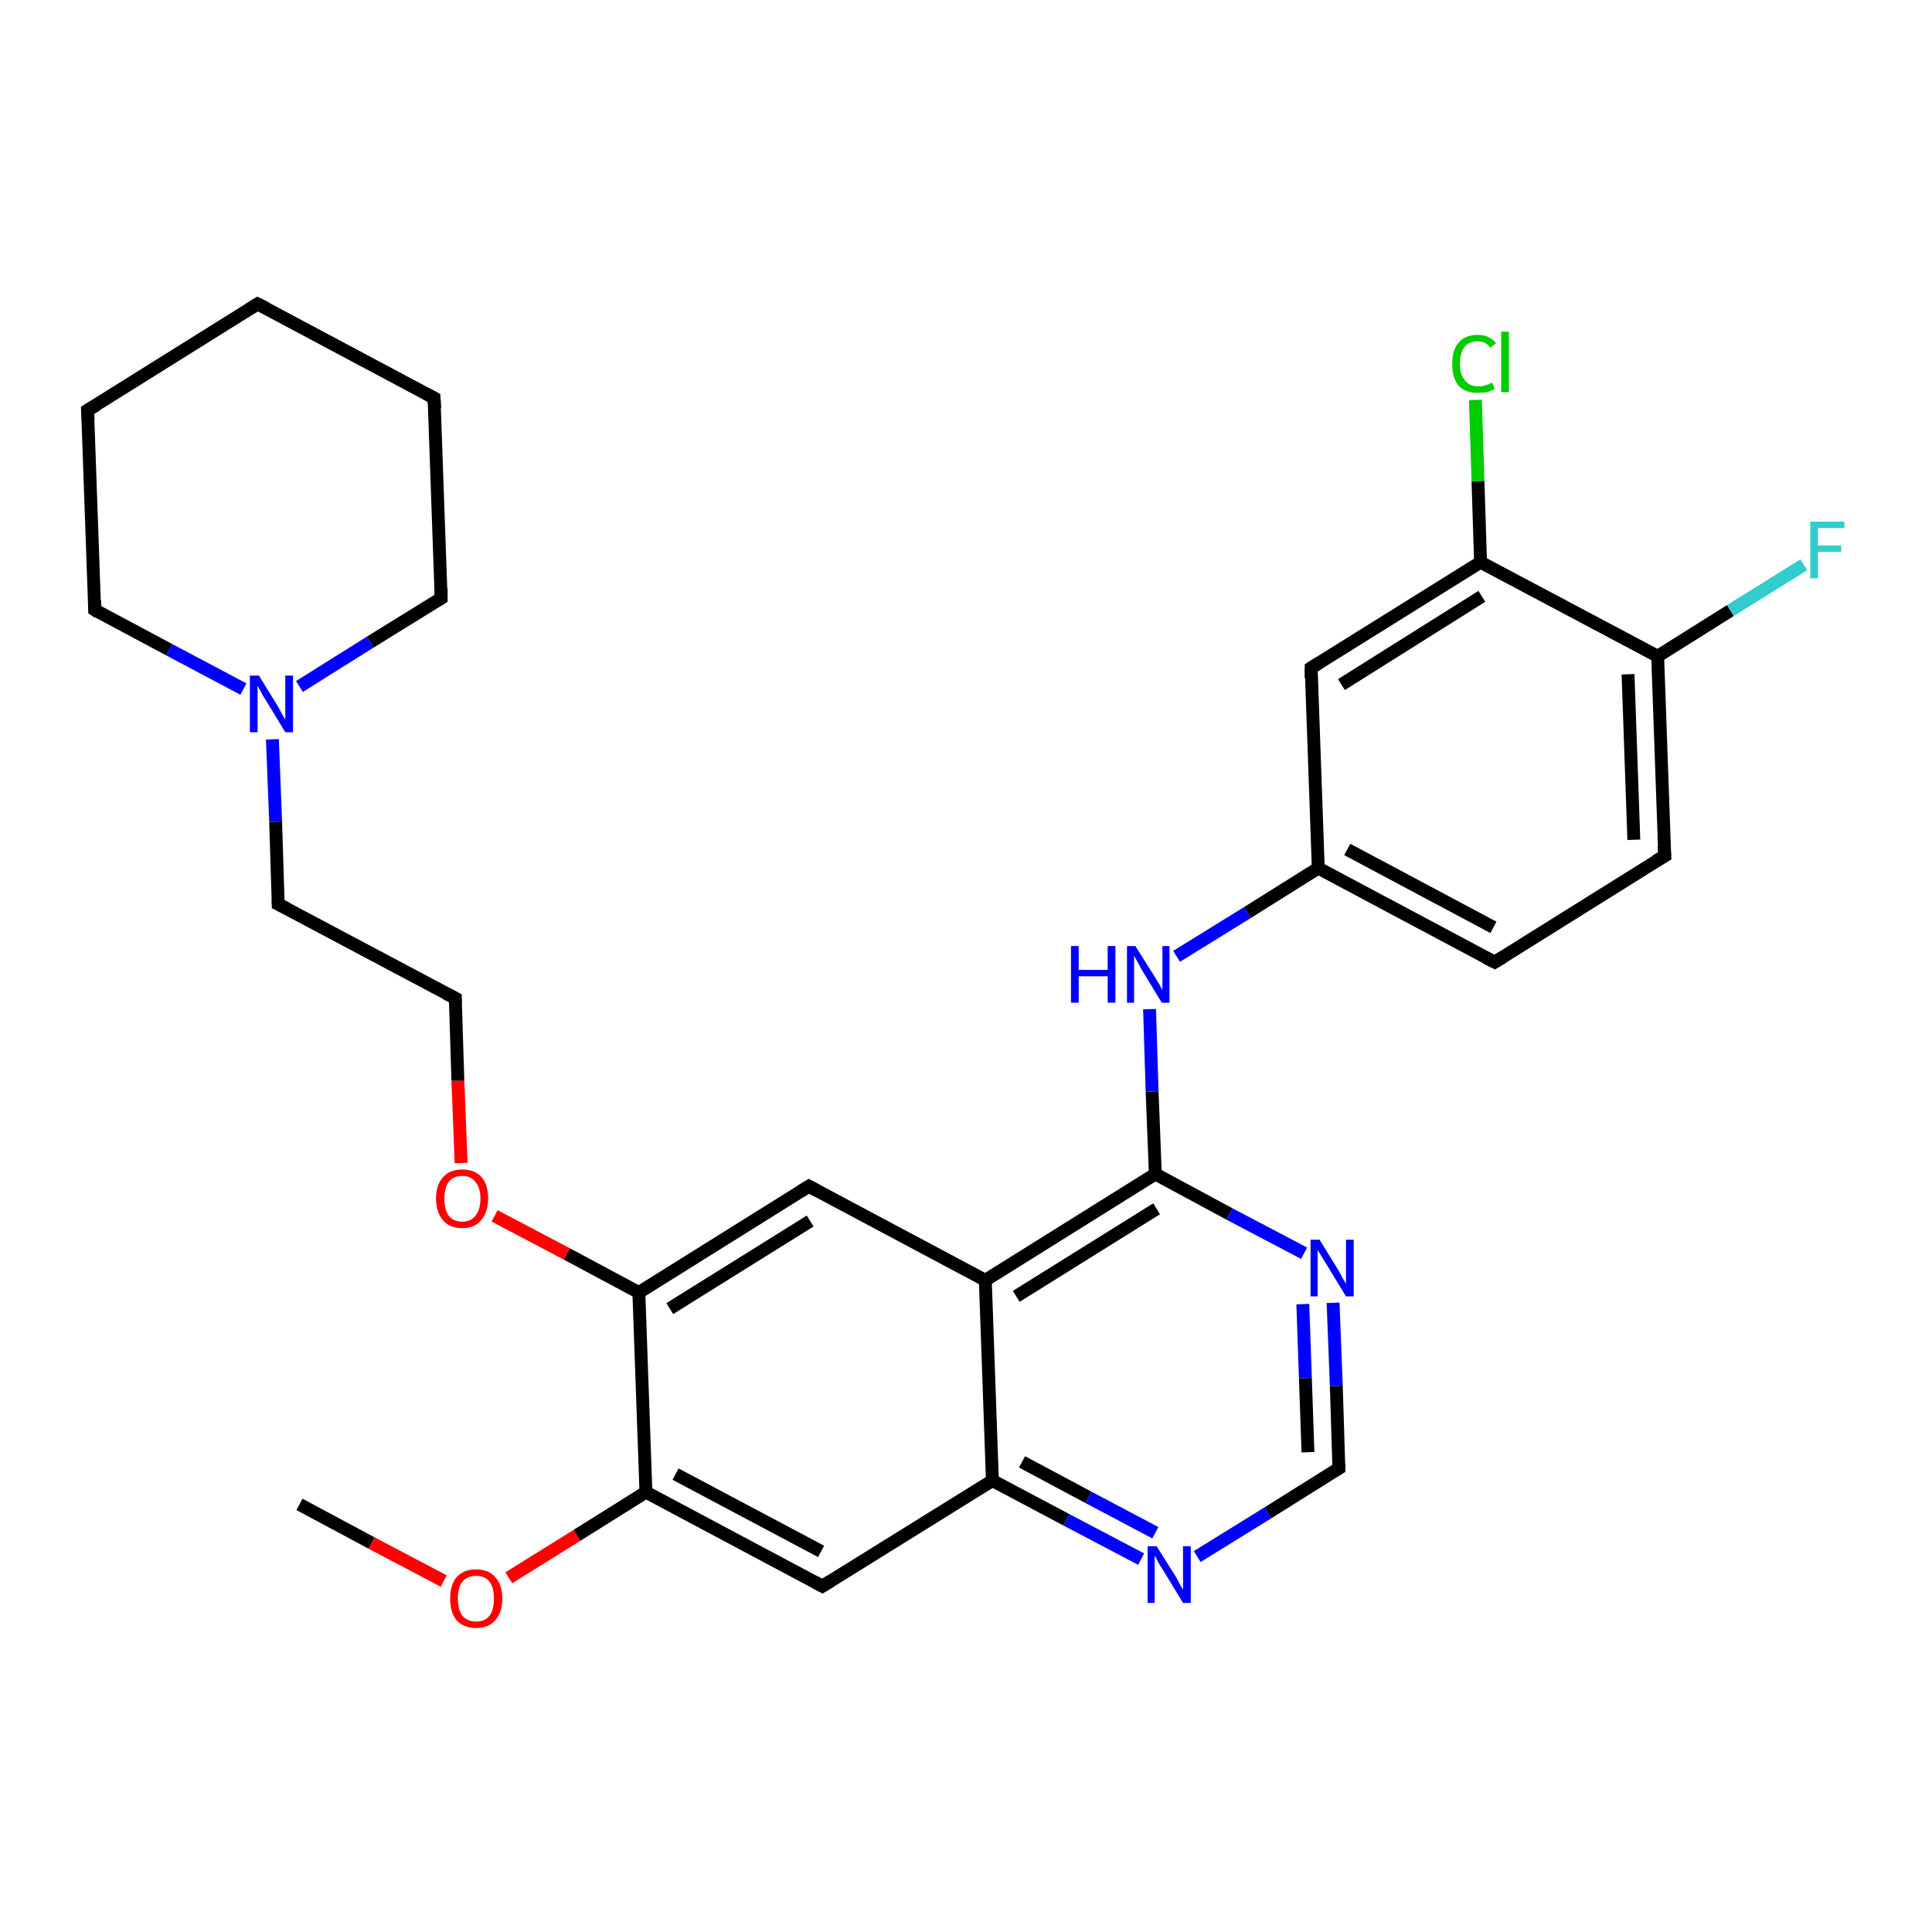 <?xml version='1.0' encoding='iso-8859-1'?>
<svg version='1.1' baseProfile='full'
              xmlns='http://www.w3.org/2000/svg'
                      xmlns:rdkit='http://www.rdkit.org/xml'
                      xmlns:xlink='http://www.w3.org/1999/xlink'
                  xml:space='preserve'
width='300px' height='300px' viewBox='0 0 300 300'>
<!-- END OF HEADER -->
<rect style='opacity:1.0;fill:#FFFFFF;stroke:none' width='300.0' height='300.0' x='0.0' y='0.0'> </rect>
<path class='bond-0 atom-0 atom-1' d='M 46.5,233.6 L 57.7,239.6' style='fill:none;fill-rule:evenodd;stroke:#000000;stroke-width:2.0px;stroke-linecap:butt;stroke-linejoin:miter;stroke-opacity:1' />
<path class='bond-0 atom-0 atom-1' d='M 57.7,239.6 L 68.9,245.5' style='fill:none;fill-rule:evenodd;stroke:#FF0000;stroke-width:2.0px;stroke-linecap:butt;stroke-linejoin:miter;stroke-opacity:1' />
<path class='bond-1 atom-1 atom-2' d='M 79.0,245.0 L 89.6,238.4' style='fill:none;fill-rule:evenodd;stroke:#FF0000;stroke-width:2.0px;stroke-linecap:butt;stroke-linejoin:miter;stroke-opacity:1' />
<path class='bond-1 atom-1 atom-2' d='M 89.6,238.4 L 100.3,231.7' style='fill:none;fill-rule:evenodd;stroke:#000000;stroke-width:2.0px;stroke-linecap:butt;stroke-linejoin:miter;stroke-opacity:1' />
<path class='bond-2 atom-2 atom-3' d='M 100.3,231.7 L 127.7,246.3' style='fill:none;fill-rule:evenodd;stroke:#000000;stroke-width:2.0px;stroke-linecap:butt;stroke-linejoin:miter;stroke-opacity:1' />
<path class='bond-2 atom-2 atom-3' d='M 104.9,228.9 L 127.5,240.9' style='fill:none;fill-rule:evenodd;stroke:#000000;stroke-width:2.0px;stroke-linecap:butt;stroke-linejoin:miter;stroke-opacity:1' />
<path class='bond-3 atom-3 atom-4' d='M 127.7,246.3 L 154.1,229.9' style='fill:none;fill-rule:evenodd;stroke:#000000;stroke-width:2.0px;stroke-linecap:butt;stroke-linejoin:miter;stroke-opacity:1' />
<path class='bond-4 atom-4 atom-5' d='M 154.1,229.9 L 165.6,236.0' style='fill:none;fill-rule:evenodd;stroke:#000000;stroke-width:2.0px;stroke-linecap:butt;stroke-linejoin:miter;stroke-opacity:1' />
<path class='bond-4 atom-4 atom-5' d='M 165.6,236.0 L 177.2,242.1' style='fill:none;fill-rule:evenodd;stroke:#0000FF;stroke-width:2.0px;stroke-linecap:butt;stroke-linejoin:miter;stroke-opacity:1' />
<path class='bond-4 atom-4 atom-5' d='M 158.7,227.0 L 169.0,232.5' style='fill:none;fill-rule:evenodd;stroke:#000000;stroke-width:2.0px;stroke-linecap:butt;stroke-linejoin:miter;stroke-opacity:1' />
<path class='bond-4 atom-4 atom-5' d='M 169.0,232.5 L 179.4,238.0' style='fill:none;fill-rule:evenodd;stroke:#0000FF;stroke-width:2.0px;stroke-linecap:butt;stroke-linejoin:miter;stroke-opacity:1' />
<path class='bond-5 atom-5 atom-6' d='M 185.9,241.7 L 196.9,234.9' style='fill:none;fill-rule:evenodd;stroke:#0000FF;stroke-width:2.0px;stroke-linecap:butt;stroke-linejoin:miter;stroke-opacity:1' />
<path class='bond-5 atom-5 atom-6' d='M 196.9,234.9 L 207.9,228.0' style='fill:none;fill-rule:evenodd;stroke:#000000;stroke-width:2.0px;stroke-linecap:butt;stroke-linejoin:miter;stroke-opacity:1' />
<path class='bond-6 atom-6 atom-7' d='M 207.9,228.0 L 207.5,215.2' style='fill:none;fill-rule:evenodd;stroke:#000000;stroke-width:2.0px;stroke-linecap:butt;stroke-linejoin:miter;stroke-opacity:1' />
<path class='bond-6 atom-6 atom-7' d='M 207.5,215.2 L 207.0,202.3' style='fill:none;fill-rule:evenodd;stroke:#0000FF;stroke-width:2.0px;stroke-linecap:butt;stroke-linejoin:miter;stroke-opacity:1' />
<path class='bond-6 atom-6 atom-7' d='M 203.1,225.5 L 202.7,214.0' style='fill:none;fill-rule:evenodd;stroke:#000000;stroke-width:2.0px;stroke-linecap:butt;stroke-linejoin:miter;stroke-opacity:1' />
<path class='bond-6 atom-6 atom-7' d='M 202.7,214.0 L 202.3,202.5' style='fill:none;fill-rule:evenodd;stroke:#0000FF;stroke-width:2.0px;stroke-linecap:butt;stroke-linejoin:miter;stroke-opacity:1' />
<path class='bond-7 atom-7 atom-8' d='M 202.5,194.6 L 190.9,188.5' style='fill:none;fill-rule:evenodd;stroke:#0000FF;stroke-width:2.0px;stroke-linecap:butt;stroke-linejoin:miter;stroke-opacity:1' />
<path class='bond-7 atom-7 atom-8' d='M 190.9,188.5 L 179.4,182.3' style='fill:none;fill-rule:evenodd;stroke:#000000;stroke-width:2.0px;stroke-linecap:butt;stroke-linejoin:miter;stroke-opacity:1' />
<path class='bond-8 atom-8 atom-9' d='M 179.4,182.3 L 178.9,169.5' style='fill:none;fill-rule:evenodd;stroke:#000000;stroke-width:2.0px;stroke-linecap:butt;stroke-linejoin:miter;stroke-opacity:1' />
<path class='bond-8 atom-8 atom-9' d='M 178.9,169.5 L 178.5,156.7' style='fill:none;fill-rule:evenodd;stroke:#0000FF;stroke-width:2.0px;stroke-linecap:butt;stroke-linejoin:miter;stroke-opacity:1' />
<path class='bond-9 atom-9 atom-10' d='M 182.7,148.5 L 193.7,141.7' style='fill:none;fill-rule:evenodd;stroke:#0000FF;stroke-width:2.0px;stroke-linecap:butt;stroke-linejoin:miter;stroke-opacity:1' />
<path class='bond-9 atom-9 atom-10' d='M 193.7,141.7 L 204.7,134.8' style='fill:none;fill-rule:evenodd;stroke:#000000;stroke-width:2.0px;stroke-linecap:butt;stroke-linejoin:miter;stroke-opacity:1' />
<path class='bond-10 atom-10 atom-11' d='M 204.7,134.8 L 232.1,149.4' style='fill:none;fill-rule:evenodd;stroke:#000000;stroke-width:2.0px;stroke-linecap:butt;stroke-linejoin:miter;stroke-opacity:1' />
<path class='bond-10 atom-10 atom-11' d='M 209.2,131.9 L 231.9,144.0' style='fill:none;fill-rule:evenodd;stroke:#000000;stroke-width:2.0px;stroke-linecap:butt;stroke-linejoin:miter;stroke-opacity:1' />
<path class='bond-11 atom-11 atom-12' d='M 232.1,149.4 L 258.5,132.9' style='fill:none;fill-rule:evenodd;stroke:#000000;stroke-width:2.0px;stroke-linecap:butt;stroke-linejoin:miter;stroke-opacity:1' />
<path class='bond-12 atom-12 atom-13' d='M 258.5,132.9 L 257.4,101.9' style='fill:none;fill-rule:evenodd;stroke:#000000;stroke-width:2.0px;stroke-linecap:butt;stroke-linejoin:miter;stroke-opacity:1' />
<path class='bond-12 atom-12 atom-13' d='M 253.7,130.4 L 252.8,104.7' style='fill:none;fill-rule:evenodd;stroke:#000000;stroke-width:2.0px;stroke-linecap:butt;stroke-linejoin:miter;stroke-opacity:1' />
<path class='bond-13 atom-13 atom-14' d='M 257.4,101.9 L 268.7,94.8' style='fill:none;fill-rule:evenodd;stroke:#000000;stroke-width:2.0px;stroke-linecap:butt;stroke-linejoin:miter;stroke-opacity:1' />
<path class='bond-13 atom-13 atom-14' d='M 268.7,94.8 L 280.1,87.7' style='fill:none;fill-rule:evenodd;stroke:#33CCCC;stroke-width:2.0px;stroke-linecap:butt;stroke-linejoin:miter;stroke-opacity:1' />
<path class='bond-14 atom-13 atom-15' d='M 257.4,101.9 L 229.9,87.3' style='fill:none;fill-rule:evenodd;stroke:#000000;stroke-width:2.0px;stroke-linecap:butt;stroke-linejoin:miter;stroke-opacity:1' />
<path class='bond-15 atom-15 atom-16' d='M 229.9,87.3 L 229.5,74.7' style='fill:none;fill-rule:evenodd;stroke:#000000;stroke-width:2.0px;stroke-linecap:butt;stroke-linejoin:miter;stroke-opacity:1' />
<path class='bond-15 atom-15 atom-16' d='M 229.5,74.7 L 229.1,62.1' style='fill:none;fill-rule:evenodd;stroke:#00CC00;stroke-width:2.0px;stroke-linecap:butt;stroke-linejoin:miter;stroke-opacity:1' />
<path class='bond-16 atom-15 atom-17' d='M 229.9,87.3 L 203.6,103.7' style='fill:none;fill-rule:evenodd;stroke:#000000;stroke-width:2.0px;stroke-linecap:butt;stroke-linejoin:miter;stroke-opacity:1' />
<path class='bond-16 atom-15 atom-17' d='M 230.1,92.6 L 208.3,106.3' style='fill:none;fill-rule:evenodd;stroke:#000000;stroke-width:2.0px;stroke-linecap:butt;stroke-linejoin:miter;stroke-opacity:1' />
<path class='bond-17 atom-8 atom-18' d='M 179.4,182.3 L 153.0,198.8' style='fill:none;fill-rule:evenodd;stroke:#000000;stroke-width:2.0px;stroke-linecap:butt;stroke-linejoin:miter;stroke-opacity:1' />
<path class='bond-17 atom-8 atom-18' d='M 179.6,187.7 L 157.8,201.3' style='fill:none;fill-rule:evenodd;stroke:#000000;stroke-width:2.0px;stroke-linecap:butt;stroke-linejoin:miter;stroke-opacity:1' />
<path class='bond-18 atom-18 atom-19' d='M 153.0,198.8 L 125.6,184.2' style='fill:none;fill-rule:evenodd;stroke:#000000;stroke-width:2.0px;stroke-linecap:butt;stroke-linejoin:miter;stroke-opacity:1' />
<path class='bond-19 atom-19 atom-20' d='M 125.6,184.2 L 99.2,200.7' style='fill:none;fill-rule:evenodd;stroke:#000000;stroke-width:2.0px;stroke-linecap:butt;stroke-linejoin:miter;stroke-opacity:1' />
<path class='bond-19 atom-19 atom-20' d='M 125.8,189.6 L 104.0,203.2' style='fill:none;fill-rule:evenodd;stroke:#000000;stroke-width:2.0px;stroke-linecap:butt;stroke-linejoin:miter;stroke-opacity:1' />
<path class='bond-20 atom-20 atom-21' d='M 99.2,200.7 L 88.0,194.7' style='fill:none;fill-rule:evenodd;stroke:#000000;stroke-width:2.0px;stroke-linecap:butt;stroke-linejoin:miter;stroke-opacity:1' />
<path class='bond-20 atom-20 atom-21' d='M 88.0,194.7 L 76.8,188.8' style='fill:none;fill-rule:evenodd;stroke:#FF0000;stroke-width:2.0px;stroke-linecap:butt;stroke-linejoin:miter;stroke-opacity:1' />
<path class='bond-21 atom-21 atom-22' d='M 71.6,180.6 L 71.1,167.8' style='fill:none;fill-rule:evenodd;stroke:#FF0000;stroke-width:2.0px;stroke-linecap:butt;stroke-linejoin:miter;stroke-opacity:1' />
<path class='bond-21 atom-21 atom-22' d='M 71.1,167.8 L 70.7,155.0' style='fill:none;fill-rule:evenodd;stroke:#000000;stroke-width:2.0px;stroke-linecap:butt;stroke-linejoin:miter;stroke-opacity:1' />
<path class='bond-22 atom-22 atom-23' d='M 70.7,155.0 L 43.2,140.4' style='fill:none;fill-rule:evenodd;stroke:#000000;stroke-width:2.0px;stroke-linecap:butt;stroke-linejoin:miter;stroke-opacity:1' />
<path class='bond-23 atom-23 atom-24' d='M 43.2,140.4 L 42.8,127.6' style='fill:none;fill-rule:evenodd;stroke:#000000;stroke-width:2.0px;stroke-linecap:butt;stroke-linejoin:miter;stroke-opacity:1' />
<path class='bond-23 atom-23 atom-24' d='M 42.8,127.6 L 42.3,114.8' style='fill:none;fill-rule:evenodd;stroke:#0000FF;stroke-width:2.0px;stroke-linecap:butt;stroke-linejoin:miter;stroke-opacity:1' />
<path class='bond-24 atom-24 atom-25' d='M 46.5,106.6 L 57.5,99.7' style='fill:none;fill-rule:evenodd;stroke:#0000FF;stroke-width:2.0px;stroke-linecap:butt;stroke-linejoin:miter;stroke-opacity:1' />
<path class='bond-24 atom-24 atom-25' d='M 57.5,99.7 L 68.5,92.9' style='fill:none;fill-rule:evenodd;stroke:#000000;stroke-width:2.0px;stroke-linecap:butt;stroke-linejoin:miter;stroke-opacity:1' />
<path class='bond-25 atom-25 atom-26' d='M 68.5,92.9 L 67.4,61.8' style='fill:none;fill-rule:evenodd;stroke:#000000;stroke-width:2.0px;stroke-linecap:butt;stroke-linejoin:miter;stroke-opacity:1' />
<path class='bond-26 atom-26 atom-27' d='M 67.4,61.8 L 40.0,47.2' style='fill:none;fill-rule:evenodd;stroke:#000000;stroke-width:2.0px;stroke-linecap:butt;stroke-linejoin:miter;stroke-opacity:1' />
<path class='bond-27 atom-27 atom-28' d='M 40.0,47.2 L 13.6,63.7' style='fill:none;fill-rule:evenodd;stroke:#000000;stroke-width:2.0px;stroke-linecap:butt;stroke-linejoin:miter;stroke-opacity:1' />
<path class='bond-28 atom-28 atom-29' d='M 13.6,63.7 L 14.7,94.7' style='fill:none;fill-rule:evenodd;stroke:#000000;stroke-width:2.0px;stroke-linecap:butt;stroke-linejoin:miter;stroke-opacity:1' />
<path class='bond-29 atom-20 atom-2' d='M 99.2,200.7 L 100.3,231.7' style='fill:none;fill-rule:evenodd;stroke:#000000;stroke-width:2.0px;stroke-linecap:butt;stroke-linejoin:miter;stroke-opacity:1' />
<path class='bond-30 atom-29 atom-24' d='M 14.7,94.7 L 26.3,100.9' style='fill:none;fill-rule:evenodd;stroke:#000000;stroke-width:2.0px;stroke-linecap:butt;stroke-linejoin:miter;stroke-opacity:1' />
<path class='bond-30 atom-29 atom-24' d='M 26.3,100.9 L 37.8,107.0' style='fill:none;fill-rule:evenodd;stroke:#0000FF;stroke-width:2.0px;stroke-linecap:butt;stroke-linejoin:miter;stroke-opacity:1' />
<path class='bond-31 atom-18 atom-4' d='M 153.0,198.8 L 154.1,229.9' style='fill:none;fill-rule:evenodd;stroke:#000000;stroke-width:2.0px;stroke-linecap:butt;stroke-linejoin:miter;stroke-opacity:1' />
<path class='bond-32 atom-17 atom-10' d='M 203.6,103.7 L 204.7,134.8' style='fill:none;fill-rule:evenodd;stroke:#000000;stroke-width:2.0px;stroke-linecap:butt;stroke-linejoin:miter;stroke-opacity:1' />
<path d='M 126.4,245.6 L 127.7,246.3 L 129.0,245.5' style='fill:none;stroke:#000000;stroke-width:2.0px;stroke-linecap:butt;stroke-linejoin:miter;stroke-opacity:1;' />
<path d='M 207.4,228.3 L 207.9,228.0 L 207.9,227.3' style='fill:none;stroke:#000000;stroke-width:2.0px;stroke-linecap:butt;stroke-linejoin:miter;stroke-opacity:1;' />
<path d='M 230.7,148.7 L 232.1,149.4 L 233.4,148.6' style='fill:none;stroke:#000000;stroke-width:2.0px;stroke-linecap:butt;stroke-linejoin:miter;stroke-opacity:1;' />
<path d='M 257.1,133.7 L 258.5,132.9 L 258.4,131.4' style='fill:none;stroke:#000000;stroke-width:2.0px;stroke-linecap:butt;stroke-linejoin:miter;stroke-opacity:1;' />
<path d='M 204.9,102.9 L 203.6,103.7 L 203.6,105.3' style='fill:none;stroke:#000000;stroke-width:2.0px;stroke-linecap:butt;stroke-linejoin:miter;stroke-opacity:1;' />
<path d='M 126.9,184.9 L 125.6,184.2 L 124.3,185.0' style='fill:none;stroke:#000000;stroke-width:2.0px;stroke-linecap:butt;stroke-linejoin:miter;stroke-opacity:1;' />
<path d='M 70.7,155.6 L 70.7,155.0 L 69.3,154.3' style='fill:none;stroke:#000000;stroke-width:2.0px;stroke-linecap:butt;stroke-linejoin:miter;stroke-opacity:1;' />
<path d='M 44.6,141.1 L 43.2,140.4 L 43.2,139.8' style='fill:none;stroke:#000000;stroke-width:2.0px;stroke-linecap:butt;stroke-linejoin:miter;stroke-opacity:1;' />
<path d='M 68.0,93.2 L 68.5,92.9 L 68.5,91.3' style='fill:none;stroke:#000000;stroke-width:2.0px;stroke-linecap:butt;stroke-linejoin:miter;stroke-opacity:1;' />
<path d='M 67.5,63.4 L 67.4,61.8 L 66.1,61.1' style='fill:none;stroke:#000000;stroke-width:2.0px;stroke-linecap:butt;stroke-linejoin:miter;stroke-opacity:1;' />
<path d='M 41.4,47.9 L 40.0,47.2 L 38.7,48.0' style='fill:none;stroke:#000000;stroke-width:2.0px;stroke-linecap:butt;stroke-linejoin:miter;stroke-opacity:1;' />
<path d='M 15.0,62.9 L 13.6,63.7 L 13.7,65.2' style='fill:none;stroke:#000000;stroke-width:2.0px;stroke-linecap:butt;stroke-linejoin:miter;stroke-opacity:1;' />
<path d='M 14.7,93.2 L 14.7,94.7 L 15.3,95.1' style='fill:none;stroke:#000000;stroke-width:2.0px;stroke-linecap:butt;stroke-linejoin:miter;stroke-opacity:1;' />
<path class='atom-1' d='M 69.9 248.2
Q 69.9 246.1, 70.9 244.9
Q 72.0 243.7, 73.9 243.7
Q 75.9 243.7, 76.9 244.9
Q 78.0 246.1, 78.0 248.2
Q 78.0 250.4, 76.9 251.6
Q 75.9 252.8, 73.9 252.8
Q 72.0 252.8, 70.9 251.6
Q 69.9 250.4, 69.9 248.2
M 73.9 251.8
Q 75.3 251.8, 76.0 250.9
Q 76.7 250.0, 76.7 248.2
Q 76.7 246.5, 76.0 245.6
Q 75.3 244.7, 73.9 244.7
Q 72.6 244.7, 71.8 245.6
Q 71.1 246.5, 71.1 248.2
Q 71.1 250.0, 71.8 250.9
Q 72.6 251.8, 73.9 251.8
' fill='#FF0000'/>
<path class='atom-5' d='M 179.6 240.1
L 182.5 244.7
Q 182.8 245.2, 183.2 246.0
Q 183.7 246.8, 183.7 246.9
L 183.7 240.1
L 184.9 240.1
L 184.9 248.9
L 183.7 248.9
L 180.6 243.8
Q 180.2 243.2, 179.8 242.5
Q 179.5 241.8, 179.3 241.6
L 179.3 248.9
L 178.2 248.9
L 178.2 240.1
L 179.6 240.1
' fill='#0000FF'/>
<path class='atom-7' d='M 204.9 192.5
L 207.8 197.2
Q 208.0 197.6, 208.5 198.5
Q 209.0 199.3, 209.0 199.4
L 209.0 192.5
L 210.2 192.5
L 210.2 201.3
L 209.0 201.3
L 205.9 196.2
Q 205.5 195.6, 205.1 194.9
Q 204.7 194.3, 204.6 194.1
L 204.6 201.3
L 203.5 201.3
L 203.5 192.5
L 204.9 192.5
' fill='#0000FF'/>
<path class='atom-9' d='M 166.3 146.9
L 167.5 146.9
L 167.5 150.6
L 172.0 150.6
L 172.0 146.9
L 173.2 146.9
L 173.2 155.7
L 172.0 155.7
L 172.0 151.6
L 167.5 151.6
L 167.5 155.7
L 166.3 155.7
L 166.3 146.9
' fill='#0000FF'/>
<path class='atom-9' d='M 176.3 146.9
L 179.2 151.5
Q 179.5 152.0, 180.0 152.8
Q 180.4 153.6, 180.5 153.7
L 180.5 146.9
L 181.6 146.9
L 181.6 155.7
L 180.4 155.7
L 177.3 150.6
Q 177.0 150.0, 176.6 149.3
Q 176.2 148.6, 176.1 148.4
L 176.1 155.7
L 175.0 155.7
L 175.0 146.9
L 176.3 146.9
' fill='#0000FF'/>
<path class='atom-14' d='M 281.1 81.0
L 286.4 81.0
L 286.4 82.0
L 282.3 82.0
L 282.3 84.7
L 285.9 84.7
L 285.9 85.7
L 282.3 85.7
L 282.3 89.8
L 281.1 89.8
L 281.1 81.0
' fill='#33CCCC'/>
<path class='atom-16' d='M 225.5 56.5
Q 225.5 54.3, 226.5 53.2
Q 227.5 52.0, 229.5 52.0
Q 231.3 52.0, 232.3 53.3
L 231.4 54.0
Q 230.7 53.0, 229.5 53.0
Q 228.1 53.0, 227.4 53.9
Q 226.7 54.8, 226.7 56.5
Q 226.7 58.2, 227.5 59.1
Q 228.2 60.0, 229.6 60.0
Q 230.6 60.0, 231.7 59.4
L 232.1 60.4
Q 231.6 60.7, 230.9 60.9
Q 230.2 61.0, 229.4 61.0
Q 227.5 61.0, 226.5 59.9
Q 225.5 58.7, 225.5 56.5
' fill='#00CC00'/>
<path class='atom-16' d='M 233.1 51.5
L 234.3 51.5
L 234.3 60.9
L 233.1 60.9
L 233.1 51.5
' fill='#00CC00'/>
<path class='atom-21' d='M 67.7 186.1
Q 67.7 184.0, 68.8 182.8
Q 69.8 181.6, 71.8 181.6
Q 73.7 181.6, 74.8 182.8
Q 75.8 184.0, 75.8 186.1
Q 75.8 188.2, 74.7 189.5
Q 73.7 190.7, 71.8 190.7
Q 69.8 190.7, 68.8 189.5
Q 67.7 188.2, 67.7 186.1
M 71.8 189.7
Q 73.1 189.7, 73.8 188.8
Q 74.6 187.9, 74.6 186.1
Q 74.6 184.4, 73.8 183.5
Q 73.1 182.6, 71.8 182.6
Q 70.4 182.6, 69.7 183.5
Q 69.0 184.4, 69.0 186.1
Q 69.0 187.9, 69.7 188.8
Q 70.4 189.7, 71.8 189.7
' fill='#FF0000'/>
<path class='atom-24' d='M 40.2 104.9
L 43.1 109.6
Q 43.4 110.1, 43.8 110.9
Q 44.3 111.7, 44.3 111.8
L 44.3 104.9
L 45.5 104.9
L 45.5 113.7
L 44.3 113.7
L 41.2 108.6
Q 40.8 108.0, 40.5 107.4
Q 40.1 106.7, 40.0 106.5
L 40.0 113.7
L 38.8 113.7
L 38.8 104.9
L 40.2 104.9
' fill='#0000FF'/>
</svg>
